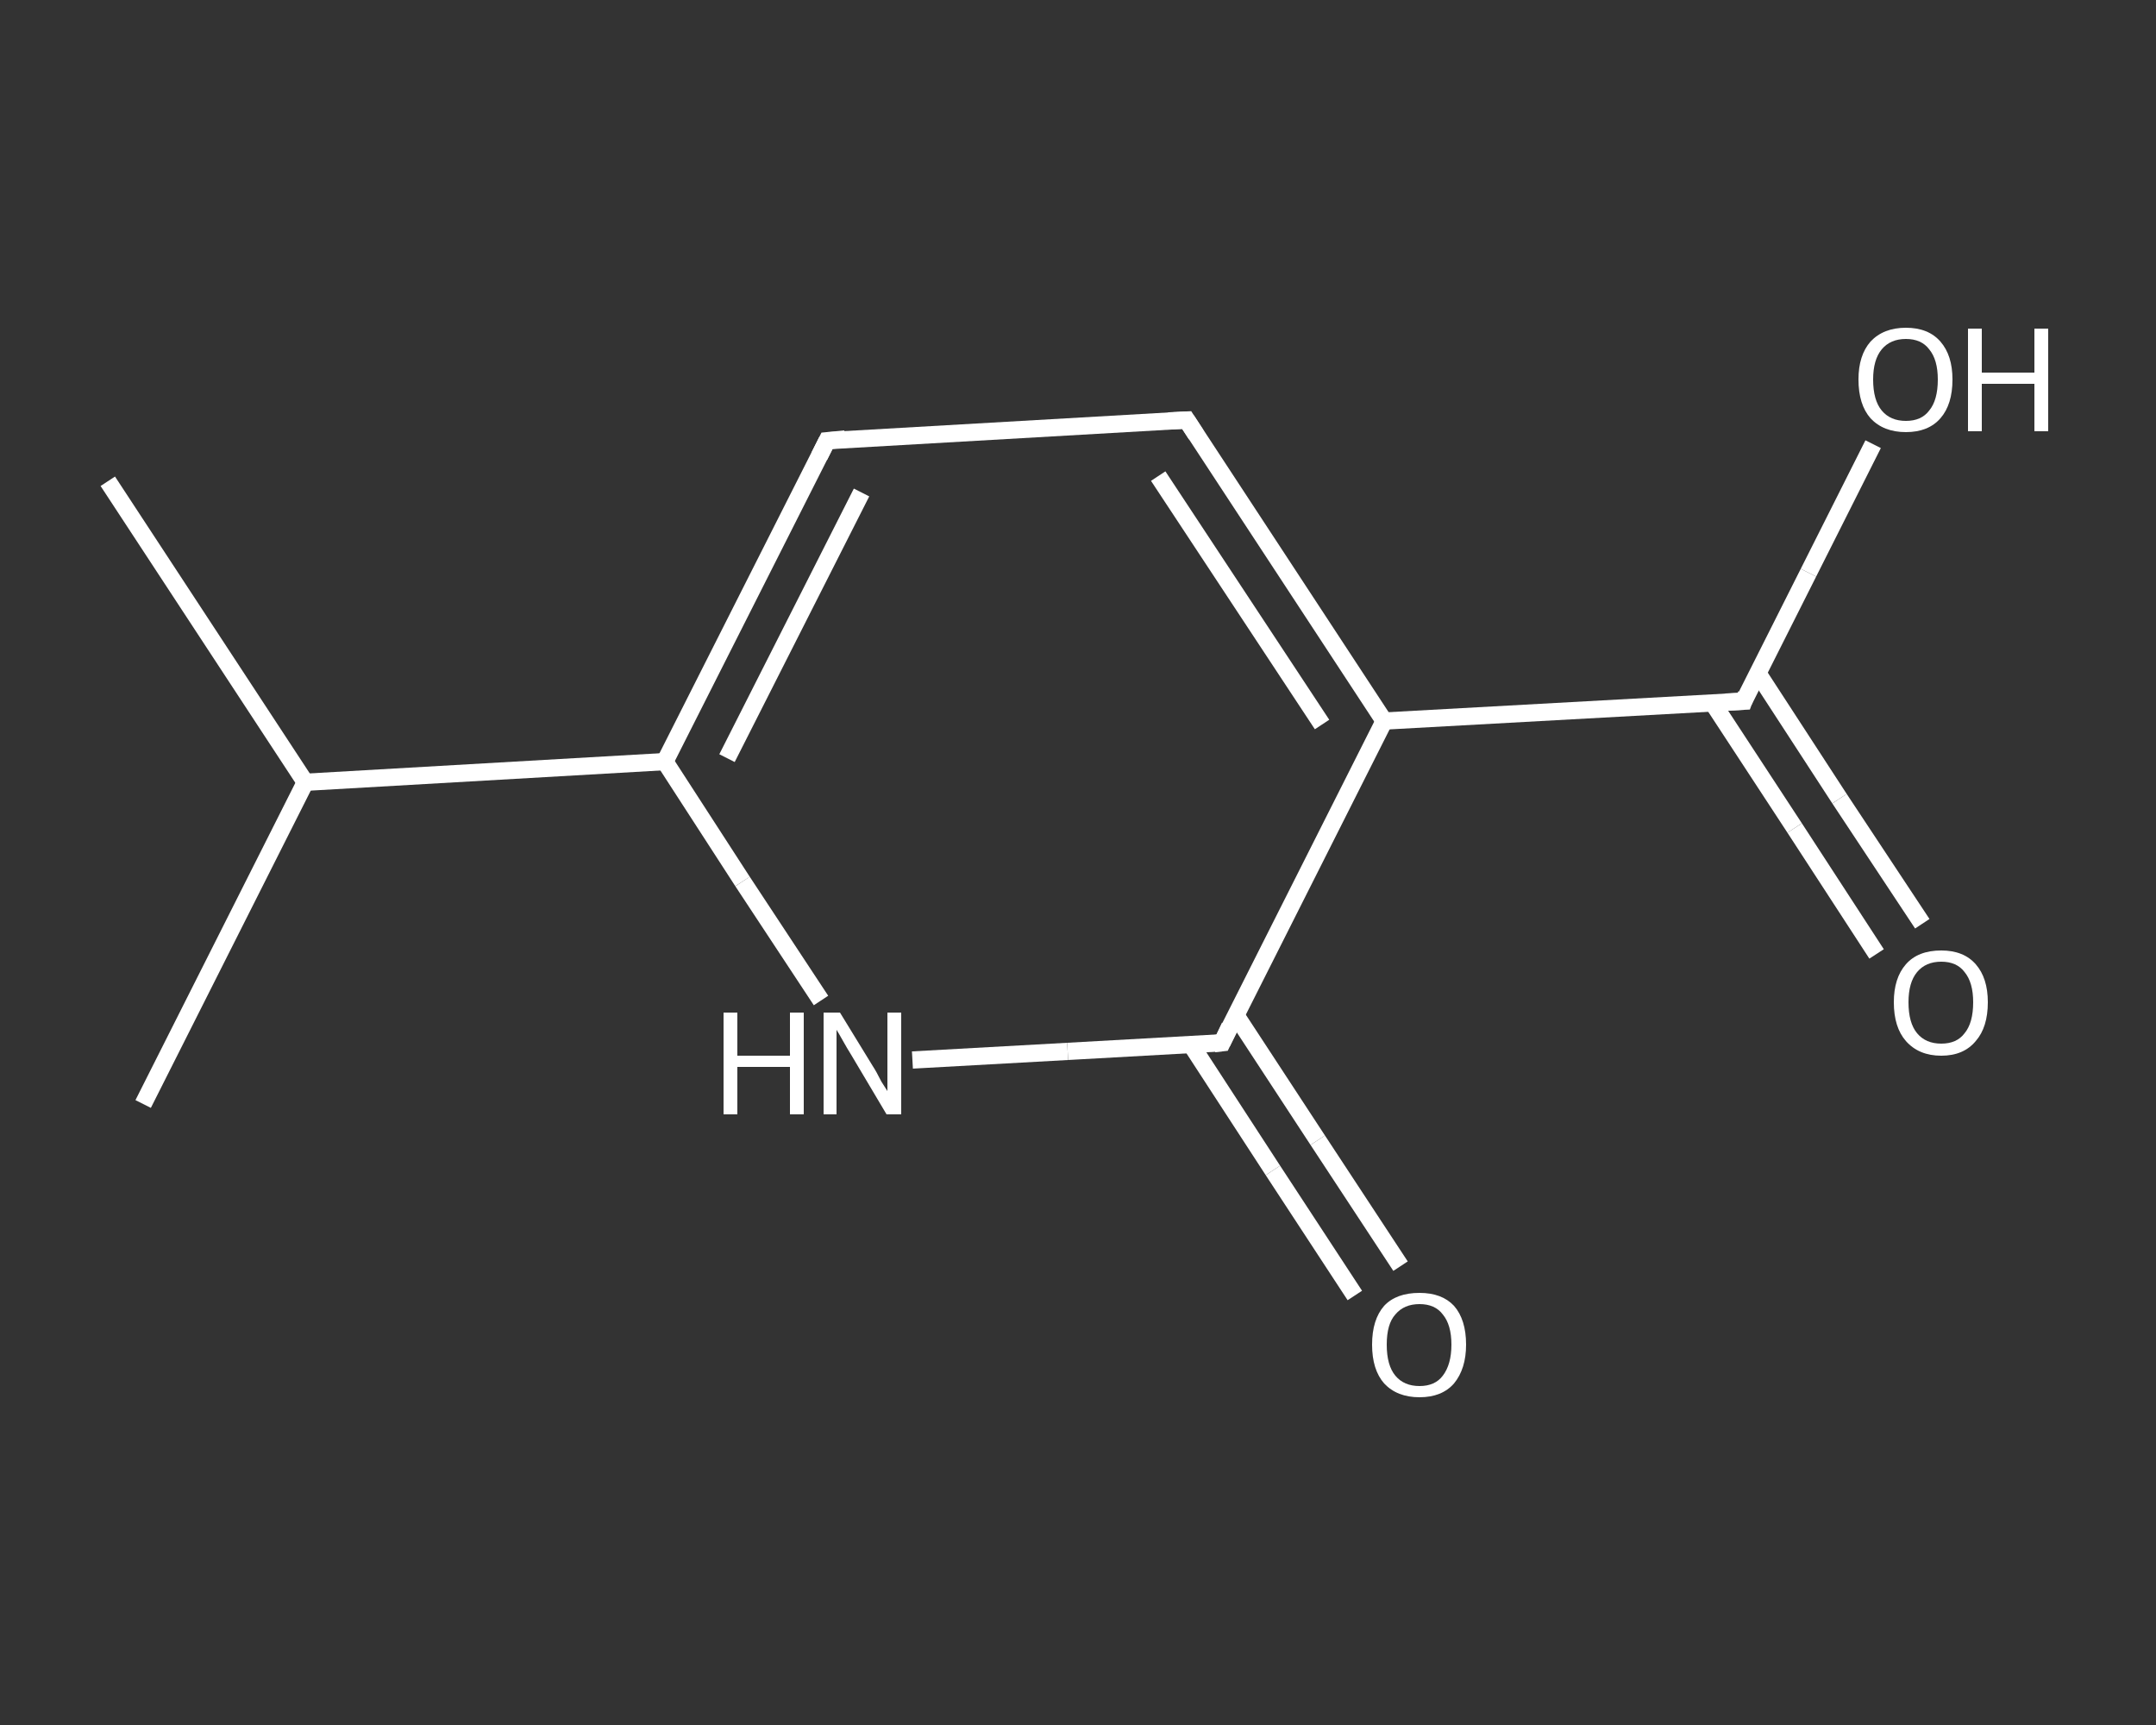 <?xml version='1.0' encoding='iso-8859-1'?>
<svg version='1.1' baseProfile='full'
              xmlns='http://www.w3.org/2000/svg'
                      xmlns:rdkit='http://www.rdkit.org/xml'
                      xmlns:xlink='http://www.w3.org/1999/xlink'
                  xml:space='preserve'
width='250px' height='200px' viewBox='0 0 250 200'>
<rect x="0" y="0" width="250" height="200" fill="#333333" stroke="none"/>
<!-- END OF HEADER -->
<rect style='opacity:1.0;fill:transparent;stroke:none' width='250.0' height='200.0' x='0.0' y='0.0'> </rect>
<path class='bond-0 atom-0 atom-1' d='M 12.5,55.8 L 35.4,90.7' style='fill:none;fill-rule:evenodd;stroke:#FFFFFF;stroke-width:2.0px;stroke-linecap:butt;stroke-linejoin:miter;stroke-opacity:1' />
<path class='bond-1 atom-1 atom-2' d='M 35.4,90.7 L 16.6,128.0' style='fill:none;fill-rule:evenodd;stroke:#FFFFFF;stroke-width:2.0px;stroke-linecap:butt;stroke-linejoin:miter;stroke-opacity:1' />
<path class='bond-2 atom-1 atom-3' d='M 35.4,90.7 L 77.1,88.3' style='fill:none;fill-rule:evenodd;stroke:#FFFFFF;stroke-width:2.0px;stroke-linecap:butt;stroke-linejoin:miter;stroke-opacity:1' />
<path class='bond-3 atom-3 atom-4' d='M 77.1,88.3 L 95.9,51.1' style='fill:none;fill-rule:evenodd;stroke:#FFFFFF;stroke-width:2.0px;stroke-linecap:butt;stroke-linejoin:miter;stroke-opacity:1' />
<path class='bond-3 atom-3 atom-4' d='M 84.3,87.9 L 99.9,57.1' style='fill:none;fill-rule:evenodd;stroke:#FFFFFF;stroke-width:2.0px;stroke-linecap:butt;stroke-linejoin:miter;stroke-opacity:1' />
<path class='bond-4 atom-4 atom-5' d='M 95.9,51.1 L 137.6,48.7' style='fill:none;fill-rule:evenodd;stroke:#FFFFFF;stroke-width:2.0px;stroke-linecap:butt;stroke-linejoin:miter;stroke-opacity:1' />
<path class='bond-5 atom-5 atom-6' d='M 137.6,48.7 L 160.5,83.6' style='fill:none;fill-rule:evenodd;stroke:#FFFFFF;stroke-width:2.0px;stroke-linecap:butt;stroke-linejoin:miter;stroke-opacity:1' />
<path class='bond-5 atom-5 atom-6' d='M 134.3,55.2 L 153.3,84.0' style='fill:none;fill-rule:evenodd;stroke:#FFFFFF;stroke-width:2.0px;stroke-linecap:butt;stroke-linejoin:miter;stroke-opacity:1' />
<path class='bond-6 atom-6 atom-7' d='M 160.5,83.6 L 202.2,81.3' style='fill:none;fill-rule:evenodd;stroke:#FFFFFF;stroke-width:2.0px;stroke-linecap:butt;stroke-linejoin:miter;stroke-opacity:1' />
<path class='bond-7 atom-7 atom-8' d='M 198.6,81.5 L 208.1,96.0' style='fill:none;fill-rule:evenodd;stroke:#FFFFFF;stroke-width:2.0px;stroke-linecap:butt;stroke-linejoin:miter;stroke-opacity:1' />
<path class='bond-7 atom-7 atom-8' d='M 208.1,96.0 L 217.6,110.6' style='fill:none;fill-rule:evenodd;stroke:#FFFFFF;stroke-width:2.0px;stroke-linecap:butt;stroke-linejoin:miter;stroke-opacity:1' />
<path class='bond-7 atom-7 atom-8' d='M 203.8,78.0 L 213.3,92.6' style='fill:none;fill-rule:evenodd;stroke:#FFFFFF;stroke-width:2.0px;stroke-linecap:butt;stroke-linejoin:miter;stroke-opacity:1' />
<path class='bond-7 atom-7 atom-8' d='M 213.3,92.6 L 222.9,107.1' style='fill:none;fill-rule:evenodd;stroke:#FFFFFF;stroke-width:2.0px;stroke-linecap:butt;stroke-linejoin:miter;stroke-opacity:1' />
<path class='bond-8 atom-7 atom-9' d='M 202.2,81.3 L 209.7,66.4' style='fill:none;fill-rule:evenodd;stroke:#FFFFFF;stroke-width:2.0px;stroke-linecap:butt;stroke-linejoin:miter;stroke-opacity:1' />
<path class='bond-8 atom-7 atom-9' d='M 209.7,66.4 L 217.2,51.5' style='fill:none;fill-rule:evenodd;stroke:#FFFFFF;stroke-width:2.0px;stroke-linecap:butt;stroke-linejoin:miter;stroke-opacity:1' />
<path class='bond-9 atom-6 atom-10' d='M 160.5,83.6 L 141.7,120.9' style='fill:none;fill-rule:evenodd;stroke:#FFFFFF;stroke-width:2.0px;stroke-linecap:butt;stroke-linejoin:miter;stroke-opacity:1' />
<path class='bond-10 atom-10 atom-11' d='M 138.1,121.1 L 147.6,135.7' style='fill:none;fill-rule:evenodd;stroke:#FFFFFF;stroke-width:2.0px;stroke-linecap:butt;stroke-linejoin:miter;stroke-opacity:1' />
<path class='bond-10 atom-10 atom-11' d='M 147.6,135.7 L 157.1,150.2' style='fill:none;fill-rule:evenodd;stroke:#FFFFFF;stroke-width:2.0px;stroke-linecap:butt;stroke-linejoin:miter;stroke-opacity:1' />
<path class='bond-10 atom-10 atom-11' d='M 143.3,117.7 L 152.8,132.2' style='fill:none;fill-rule:evenodd;stroke:#FFFFFF;stroke-width:2.0px;stroke-linecap:butt;stroke-linejoin:miter;stroke-opacity:1' />
<path class='bond-10 atom-10 atom-11' d='M 152.8,132.2 L 162.4,146.8' style='fill:none;fill-rule:evenodd;stroke:#FFFFFF;stroke-width:2.0px;stroke-linecap:butt;stroke-linejoin:miter;stroke-opacity:1' />
<path class='bond-11 atom-10 atom-12' d='M 141.7,120.9 L 123.8,121.9' style='fill:none;fill-rule:evenodd;stroke:#FFFFFF;stroke-width:2.0px;stroke-linecap:butt;stroke-linejoin:miter;stroke-opacity:1' />
<path class='bond-11 atom-10 atom-12' d='M 123.8,121.9 L 105.8,122.9' style='fill:none;fill-rule:evenodd;stroke:#FFFFFF;stroke-width:2.0px;stroke-linecap:butt;stroke-linejoin:miter;stroke-opacity:1' />
<path class='bond-12 atom-12 atom-3' d='M 95.2,116.0 L 86.1,102.2' style='fill:none;fill-rule:evenodd;stroke:#FFFFFF;stroke-width:2.0px;stroke-linecap:butt;stroke-linejoin:miter;stroke-opacity:1' />
<path class='bond-12 atom-12 atom-3' d='M 86.1,102.2 L 77.1,88.3' style='fill:none;fill-rule:evenodd;stroke:#FFFFFF;stroke-width:2.0px;stroke-linecap:butt;stroke-linejoin:miter;stroke-opacity:1' />
<path d='M 95.0,52.9 L 95.9,51.1 L 98.0,50.9' style='fill:none;stroke:#FFFFFF;stroke-width:2.0px;stroke-linecap:butt;stroke-linejoin:miter;stroke-opacity:1;' />
<path d='M 135.5,48.8 L 137.6,48.7 L 138.7,50.4' style='fill:none;stroke:#FFFFFF;stroke-width:2.0px;stroke-linecap:butt;stroke-linejoin:miter;stroke-opacity:1;' />
<path d='M 200.1,81.4 L 202.2,81.3 L 202.5,80.5' style='fill:none;stroke:#FFFFFF;stroke-width:2.0px;stroke-linecap:butt;stroke-linejoin:miter;stroke-opacity:1;' />
<path d='M 142.6,119.0 L 141.7,120.9 L 140.8,121.0' style='fill:none;stroke:#FFFFFF;stroke-width:2.0px;stroke-linecap:butt;stroke-linejoin:miter;stroke-opacity:1;' />
<path class='atom-8' d='M 219.6 116.2
Q 219.6 113.4, 221.0 111.8
Q 222.4 110.2, 225.1 110.2
Q 227.7 110.2, 229.1 111.8
Q 230.5 113.4, 230.5 116.2
Q 230.5 119.1, 229.1 120.7
Q 227.7 122.4, 225.1 122.4
Q 222.5 122.4, 221.0 120.7
Q 219.6 119.1, 219.6 116.2
M 225.1 121.0
Q 226.9 121.0, 227.8 119.8
Q 228.8 118.6, 228.8 116.2
Q 228.8 113.9, 227.8 112.7
Q 226.9 111.5, 225.1 111.5
Q 223.3 111.5, 222.3 112.7
Q 221.3 113.9, 221.3 116.2
Q 221.3 118.6, 222.3 119.8
Q 223.3 121.0, 225.1 121.0
' fill='#FFFFFF'/>
<path class='atom-9' d='M 215.5 44.0
Q 215.5 41.2, 216.9 39.6
Q 218.4 38.0, 221.0 38.0
Q 223.6 38.0, 225.0 39.6
Q 226.4 41.2, 226.4 44.0
Q 226.4 46.9, 225.0 48.5
Q 223.6 50.1, 221.0 50.1
Q 218.4 50.1, 216.9 48.5
Q 215.5 46.9, 215.5 44.0
M 221.0 48.8
Q 222.8 48.8, 223.7 47.6
Q 224.7 46.4, 224.7 44.0
Q 224.7 41.7, 223.7 40.5
Q 222.8 39.3, 221.0 39.3
Q 219.2 39.3, 218.2 40.5
Q 217.2 41.7, 217.2 44.0
Q 217.2 46.4, 218.2 47.6
Q 219.2 48.8, 221.0 48.8
' fill='#FFFFFF'/>
<path class='atom-9' d='M 228.2 38.1
L 229.8 38.1
L 229.8 43.2
L 235.9 43.2
L 235.9 38.1
L 237.5 38.1
L 237.5 50.0
L 235.9 50.0
L 235.9 44.5
L 229.8 44.5
L 229.8 50.0
L 228.2 50.0
L 228.2 38.1
' fill='#FFFFFF'/>
<path class='atom-11' d='M 159.1 155.9
Q 159.1 153.0, 160.5 151.4
Q 161.9 149.9, 164.6 149.9
Q 167.2 149.9, 168.6 151.4
Q 170.0 153.0, 170.0 155.9
Q 170.0 158.7, 168.6 160.4
Q 167.2 162.0, 164.6 162.0
Q 162.0 162.0, 160.5 160.4
Q 159.1 158.8, 159.1 155.9
M 164.6 160.7
Q 166.4 160.7, 167.3 159.5
Q 168.3 158.2, 168.3 155.9
Q 168.3 153.6, 167.3 152.4
Q 166.4 151.2, 164.6 151.2
Q 162.8 151.2, 161.8 152.4
Q 160.8 153.5, 160.8 155.9
Q 160.8 158.3, 161.8 159.5
Q 162.8 160.7, 164.6 160.7
' fill='#FFFFFF'/>
<path class='atom-12' d='M 83.9 117.4
L 85.5 117.4
L 85.5 122.4
L 91.6 122.4
L 91.6 117.4
L 93.2 117.4
L 93.2 129.2
L 91.6 129.2
L 91.6 123.7
L 85.5 123.7
L 85.5 129.2
L 83.9 129.2
L 83.9 117.4
' fill='#FFFFFF'/>
<path class='atom-12' d='M 97.4 117.4
L 101.2 123.6
Q 101.6 124.2, 102.2 125.4
Q 102.9 126.5, 102.9 126.5
L 102.9 117.4
L 104.5 117.4
L 104.5 129.2
L 102.8 129.2
L 98.7 122.3
Q 98.2 121.5, 97.7 120.6
Q 97.2 119.7, 97.0 119.4
L 97.0 129.2
L 95.5 129.2
L 95.5 117.4
L 97.4 117.4
' fill='#FFFFFF'/>
</svg>
